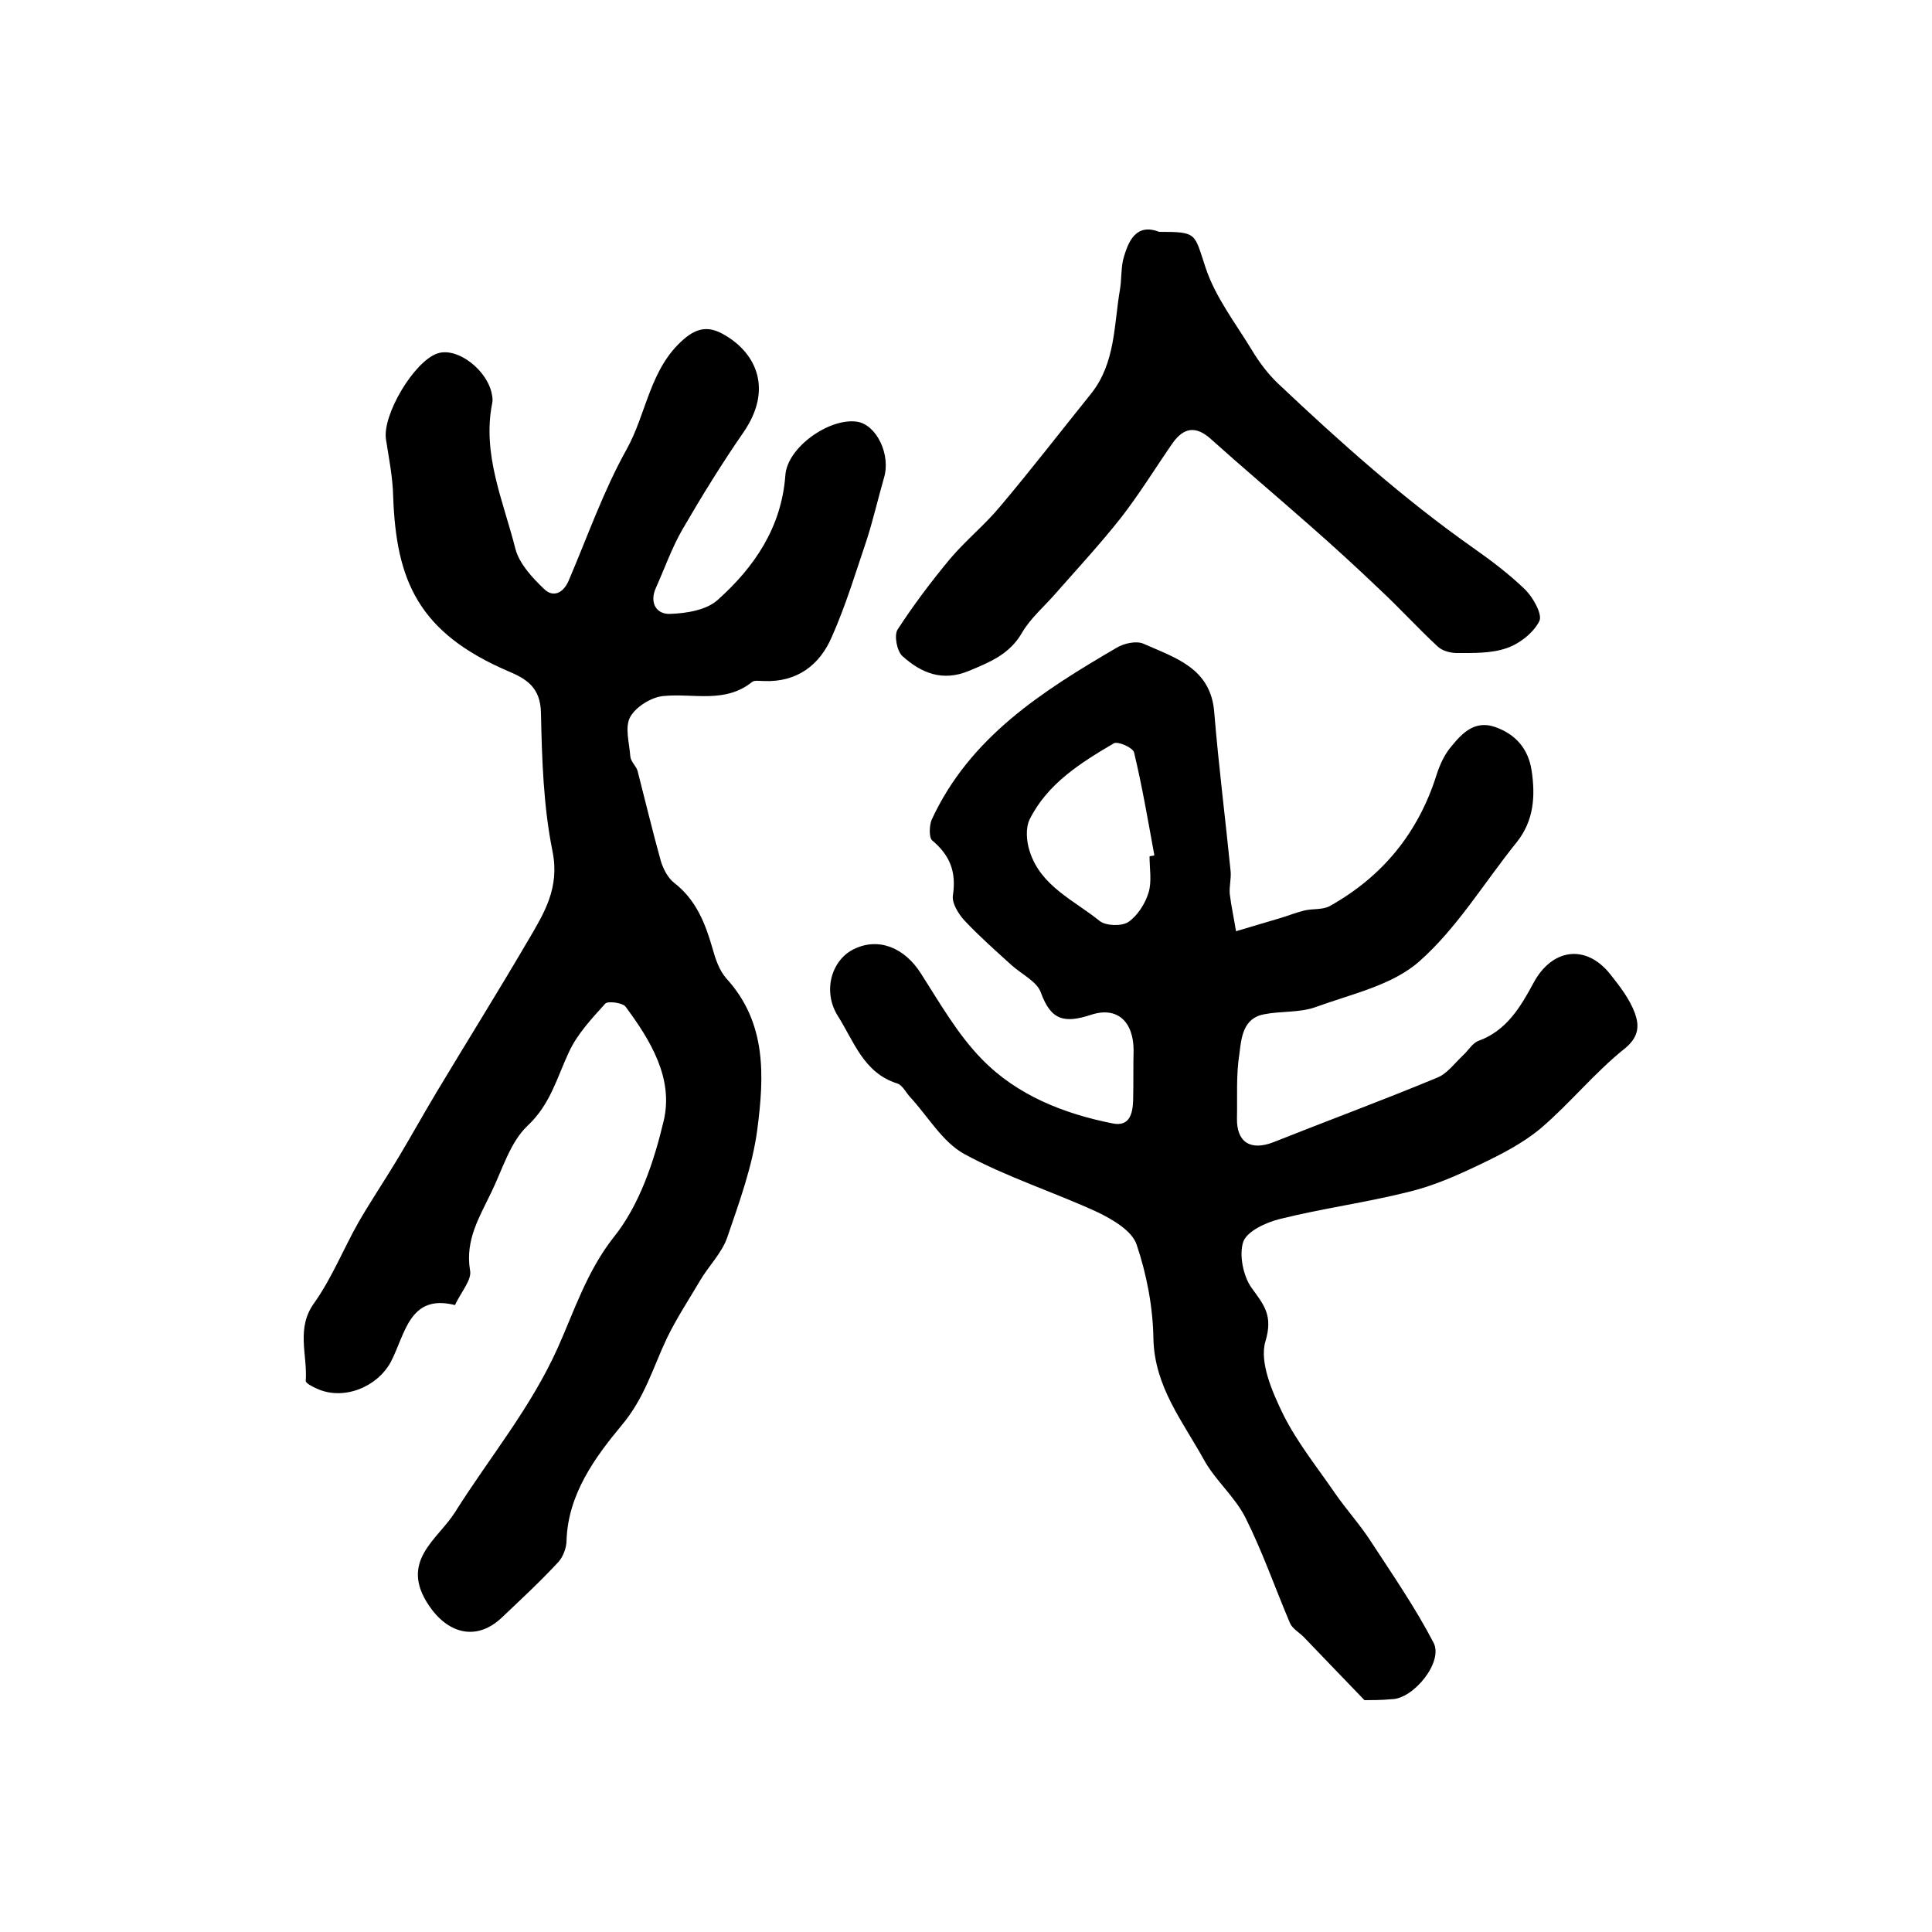 <?xml version="1.0" encoding="utf-8"?>
<!-- Generator: Adobe Illustrator 22.0.0, SVG Export Plug-In . SVG Version: 6.00 Build 0)  -->
<svg version="1.1" id="图层_1" xmlns="http://www.w3.org/2000/svg" xmlns:xlink="http://www.w3.org/1999/xlink" x="0px" y="0px"
	 viewBox="0 0 400 400" style="enable-background:new 0 0 400 400;" xml:space="preserve">
<style type="text/css">
	.st0{fill:#FFFFFF;}
</style>
<g>
	
	<path d="M282.5,352c-4.6-4.8-8.6-8.9-12.6-13.1c-0.9-0.9-2.3-1.7-2.8-2.8c-3.1-7.3-5.7-14.8-9.2-21.8c-2.2-4.4-6.2-7.7-8.6-12
		c-4.4-8-10.3-15.2-10.5-25.2c-0.1-6.5-1.4-13.3-3.5-19.5c-1-2.8-4.9-5.1-8-6.6c-9.1-4.2-18.9-7.3-27.7-12.1
		c-4.5-2.5-7.5-7.8-11.2-11.8c-0.9-1-1.6-2.5-2.7-2.8c-6.9-2.2-8.9-8.7-12.2-13.9c-3.3-5.2-1.3-11.7,3.3-13.9
		c5.1-2.5,10.5-0.3,13.9,5.1c3.9,6.1,7.6,12.6,12.6,17.7c7.3,7.5,17,11.3,27.1,13.3c3.5,0.7,4.1-2.1,4.2-4.7c0.1-3.5,0-7,0.1-10.4
		c0-5.9-3.3-9.2-8.8-7.4c-5.5,1.8-8.3,1.2-10.4-4.6c-0.8-2.3-4-3.8-6.1-5.7c-3.3-3-6.7-6-9.7-9.2c-1.3-1.4-2.7-3.7-2.4-5.3
		c0.7-4.8-0.6-8.2-4.3-11.3c-0.7-0.6-0.6-3.1-0.1-4.3c7.9-17.1,22.9-26.6,38.3-35.6c1.5-0.9,4.1-1.5,5.6-0.8
		c6.5,2.9,13.9,5,14.6,14.2c0.9,11,2.3,22,3.4,33c0.1,1.5-0.3,3-0.2,4.5c0.3,2.6,0.9,5.2,1.3,7.8c3-0.9,6.1-1.8,9.1-2.7
		c1.7-0.5,3.4-1.2,5.1-1.6c1.7-0.4,3.7-0.1,5.2-0.9c10.9-6.1,18.3-15.1,22.1-27.1c0.7-2.2,1.7-4.4,3.2-6.1c2.2-2.7,4.8-5.3,8.9-3.9
		c4.3,1.5,6.9,4.5,7.6,9c0.8,5.3,0.5,10.4-3.1,14.9c-6.7,8.3-12.3,17.7-20.1,24.6c-5.6,5-14.1,6.8-21.5,9.5
		c-3.3,1.2-7.2,0.8-10.7,1.5c-4.4,0.8-4.7,5-5.1,8.2c-0.7,4.4-0.4,8.9-0.5,13.3c-0.1,5,2.8,6.8,7.5,5c11.3-4.5,22.7-8.7,34-13.4
		c2-0.8,3.6-3,5.3-4.6c1.1-1,1.9-2.5,3.2-3c5.8-2.1,8.7-7,11.4-12c3.8-7.1,10.8-8.1,15.8-1.9c2,2.5,4.1,5.2,5.2,8.2
		c0.8,2.3,1,4.7-2,7.2c-6.3,5-11.4,11.4-17.5,16.6c-3.7,3.1-8.2,5.4-12.6,7.5c-4.8,2.3-9.8,4.5-14.9,5.7c-8.8,2.2-17.8,3.4-26.6,5.6
		c-2.8,0.7-6.7,2.5-7.5,4.7c-0.9,2.7,0,7.1,1.7,9.5c2.6,3.6,4.5,5.7,2.9,11.1c-1.3,4.3,1.4,10.5,3.7,15.2c2.9,5.8,7.1,11,10.8,16.4
		c2.3,3.3,5.1,6.4,7.3,9.8c4.5,6.9,9.2,13.7,13,21c2.1,4-4.2,11.7-8.7,11.7C286.1,352,283.7,352,282.5,352z M238,177.3
		c0.3-0.1,0.7-0.1,1-0.2c-1.3-7.1-2.5-14.2-4.2-21.3c-0.2-1-3.4-2.4-4.2-1.9c-6.8,4-13.7,8.3-17.4,15.7c-0.9,1.8-0.7,4.6,0,6.7
		c2.3,7.2,9.2,10.1,14.5,14.4c1.3,1,4.5,1.1,5.9,0.2c1.9-1.3,3.5-3.8,4.2-6.1C238.5,182.5,238,179.8,238,177.3z"/>
	<path d="M94.2,270.2c-9.5-2.4-10.3,6.1-13.3,11.8c-2.9,5.3-9.9,8-15.3,5.5c-0.9-0.4-2.3-1.1-2.3-1.6c0.4-5.4-2.1-10.9,1.8-16.2
		c3.6-5.1,6-11.1,9.1-16.6c2.6-4.5,5.5-8.8,8.2-13.3c2.7-4.5,5.3-9.2,8-13.7c6.3-10.5,12.8-20.9,19-31.5c3.3-5.6,6.5-10.8,5-18.3
		c-1.9-9.4-2.2-19.1-2.4-28.7c-0.1-5.2-2.9-7-6.7-8.6C86.6,131,82,120.2,81.4,102.7c-0.1-4-0.9-7.9-1.5-11.8
		c-0.7-5.1,5.8-16,10.6-17.7c4.2-1.5,10.7,3.6,11.4,8.8c0.1,0.5,0.1,1,0,1.5c-2.1,10.6,2.3,20.2,4.8,30.1c0.8,3.1,3.5,6,5.9,8.3
		c1.9,1.9,4,0.9,5.1-1.6c3.9-9.1,7.2-18.6,12-27.2c4.2-7.5,4.8-16.8,11.9-22.9c3-2.6,5.5-2.6,8.5-0.8c6.5,3.8,9.9,11.2,3.9,20
		c-4.5,6.5-8.7,13.3-12.7,20.2c-2.2,3.8-3.7,8.1-5.5,12.1c-1.4,3.1,0.1,5.5,2.9,5.4c3.4-0.1,7.6-0.8,9.9-2.9
		c7.6-6.8,13.2-15,14-25.8c0.4-5.8,9.1-11.9,14.8-11.1c4.1,0.6,7.1,6.9,5.6,11.7c-1.2,4.2-2.2,8.5-3.5,12.6
		c-2.3,6.8-4.4,13.8-7.3,20.3c-2.5,5.8-7.2,9.4-14.1,9.1c-0.8,0-1.9-0.2-2.4,0.2c-5.6,4.5-12.1,2.3-18.3,2.9
		c-2.5,0.2-5.7,2.2-6.9,4.3c-1.2,2.1-0.2,5.4,0,8.2c0.1,1.1,1.2,2,1.5,3c1.6,6.2,3.1,12.5,4.8,18.6c0.5,1.7,1.5,3.6,2.8,4.6
		c4.5,3.5,6.4,8.3,7.9,13.5c0.6,2.2,1.4,4.6,2.9,6.3c8.4,9.2,7.8,20.3,6.4,31.2c-1,7.6-3.7,15-6.2,22.3c-1.1,3.3-3.9,6-5.7,9.1
		c-2.3,3.9-4.8,7.7-6.8,11.8c-2.9,6.1-4.6,12.4-9.4,18.1c-5.4,6.5-11.1,14.2-11.4,23.8c0,1.5-0.7,3.4-1.7,4.5
		c-3.7,4-7.7,7.7-11.7,11.5c-5.3,5-11.2,3.3-15.1-2.5c-6.2-9.2,1.8-13.6,5.4-19.3c7.1-11.3,15.7-21.6,21.3-34.1
		c3.4-7.6,6-15.8,11.6-22.9c5.3-6.6,8.3-15.6,10.3-24c2.1-8.8-2.7-16.7-7.9-23.7c-0.6-0.8-3.7-1.2-4.2-0.6c-2.8,3.1-5.8,6.3-7.5,10
		c-2.5,5.3-3.8,10.8-8.6,15.3c-3.6,3.4-5.2,9.1-7.5,13.8c-2.4,5-5.4,9.8-4.4,16C97.8,264.9,95.5,267.4,94.2,270.2z"/>
	<path d="M240,48c8,0,7.2,0.3,9.6,7.4c2,6.1,6.2,11.5,9.6,17.1c1.5,2.5,3.3,4.9,5.4,6.9c12.8,12.1,26,23.9,40.5,34.1
		c3.7,2.6,7.4,5.4,10.7,8.6c1.6,1.6,3.6,5.1,2.9,6.5c-1.2,2.4-4.1,4.7-6.8,5.6c-3.2,1.1-6.8,1-10.3,1c-1.4,0-3.1-0.5-4-1.4
		c-4.1-3.8-7.9-8-12-11.8c-4.7-4.5-9.4-8.8-14.3-13.1c-6.8-6-13.8-11.9-20.6-18c-3.1-2.8-5.6-2.4-7.9,0.8
		c-3.6,5.2-6.9,10.6-10.8,15.6c-4.2,5.3-8.8,10.3-13.3,15.4c-2.4,2.8-5.3,5.2-7.1,8.3c-2.6,4.5-6.7,6.1-11,7.9
		c-5.5,2.3-9.9,0.4-13.7-3c-1.2-1-1.8-4.3-1.1-5.5c3.3-5.1,7-10,10.9-14.7c3.3-3.9,7.3-7.1,10.5-11c6.4-7.6,12.5-15.5,18.7-23.2
		c5.1-6.4,4.7-14.3,6-21.7c0.3-1.9,0.2-4,0.6-5.9C233.6,49.7,235.3,46.2,240,48z"/>
	
</g>
</svg>
